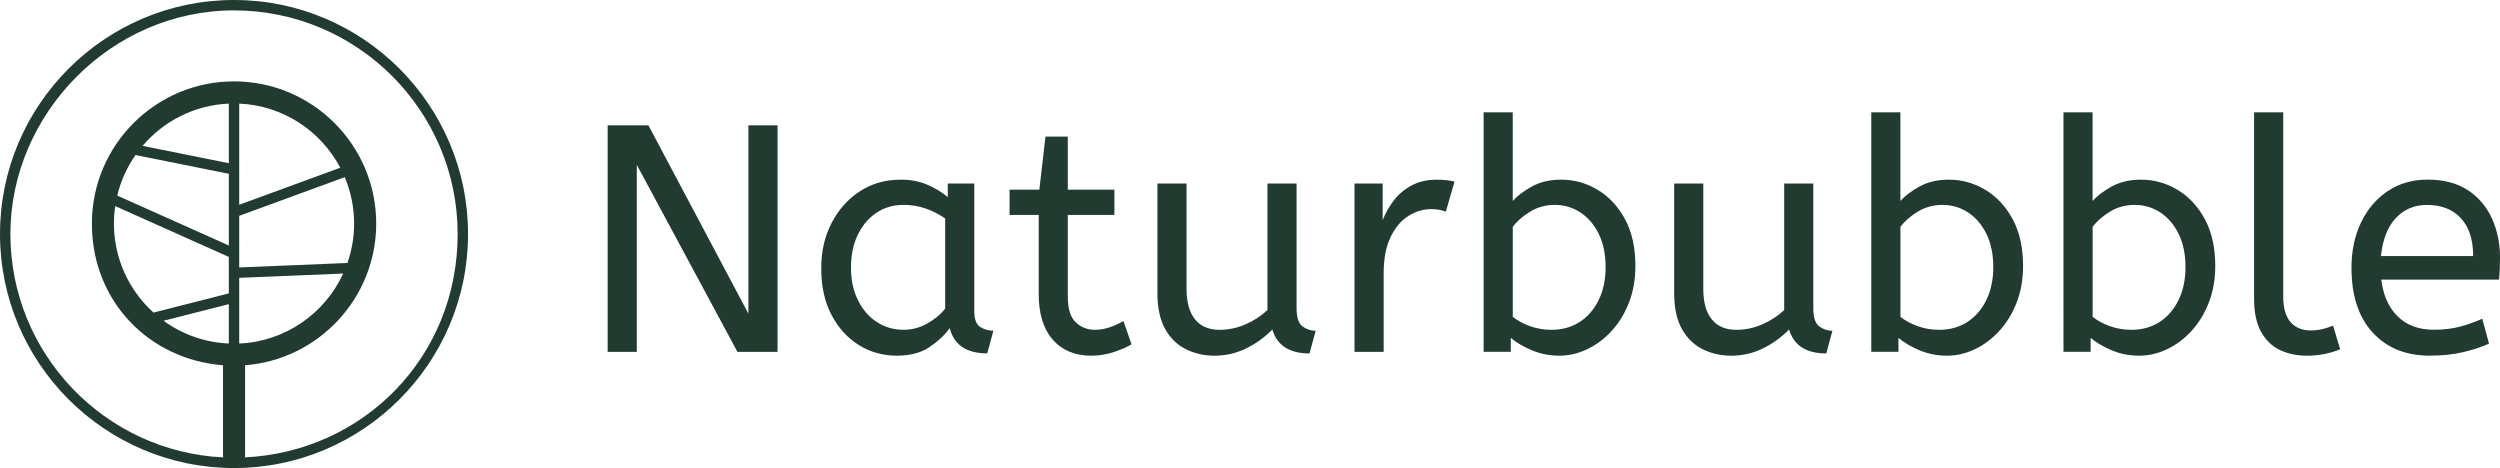 <svg viewBox="0 0 933.04 174.69" xmlns="http://www.w3.org/2000/svg" id="Calque_2"><defs><style>.cls-1{fill:#213b30;stroke-width:0px;}</style></defs><g id="Calque_1-2"><path d="M226.79,131.3V46.77h15.21l37.32,70.29V46.77h10.87v84.54h-14.97l-37.56-69.8v69.8h-10.87Z" class="cls-1"></path><path d="M334.76,132.75c-5.24,0-9.99-1.33-14.25-3.99-4.27-2.66-7.67-6.42-10.21-11.29-2.54-4.87-3.8-10.6-3.8-17.21s1.27-11.92,3.8-16.91c2.54-4.99,6.04-8.95,10.51-11.89,4.47-2.94,9.6-4.41,15.4-4.41,3.62,0,6.9.62,9.84,1.87,2.93,1.25,5.49,2.8,7.67,4.65v-5.08h9.9v47.58c0,3.06.75,5.06,2.24,5.98,1.49.92,3.12,1.39,4.89,1.39l-2.29,8.45c-7.72,0-12.4-3.14-14.01-9.42-1.85,2.57-4.37,4.93-7.55,7.07-3.18,2.13-7.23,3.2-12.14,3.2ZM337.17,123.09c3.06,0,5.96-.74,8.7-2.24,2.73-1.49,5.03-3.36,6.88-5.62v-33.69c-2.18-1.53-4.57-2.76-7.19-3.69-2.61-.92-5.37-1.39-8.27-1.39-3.87,0-7.27.99-10.21,2.96-2.94,1.97-5.25,4.71-6.94,8.21-1.69,3.5-2.54,7.59-2.54,12.26s.85,8.52,2.54,12.02c1.69,3.5,4.02,6.24,7,8.21,2.98,1.97,6.32,2.96,10.02,2.96Z" class="cls-1"></path><path d="M407.22,132.75c-6.04,0-10.81-2-14.31-5.98-3.5-3.99-5.25-9.68-5.25-17.09v-29.47h-10.87v-9.42h11.11l2.29-19.8h8.33v19.8h17.39v9.42h-17.39v30.31c0,4.67.99,7.93,2.96,9.78,1.97,1.85,4.32,2.78,7.06,2.78,2.01,0,3.93-.32,5.74-.97,1.81-.64,3.48-1.41,5.01-2.29l3.02,8.7c-1.61.96-3.78,1.91-6.52,2.84-2.74.92-5.6,1.39-8.58,1.39Z" class="cls-1"></path><path d="M453.11,132.75c-3.62,0-7.05-.77-10.27-2.29-3.22-1.53-5.84-4-7.85-7.43-2.01-3.43-3.02-7.99-3.02-13.71v-40.82h10.87v39.37c0,4.91,1.05,8.68,3.14,11.29,2.09,2.62,5.15,3.93,9.18,3.93,3.3,0,6.5-.66,9.6-2,3.1-1.33,5.86-3.12,8.27-5.37v-47.22h10.87v46.5c0,3.46.74,5.74,2.24,6.83,1.49,1.09,3.12,1.63,4.89,1.63l-2.29,8.45c-7.49,0-12.12-2.98-13.89-8.94-2.82,2.9-6.08,5.25-9.78,7.07-3.71,1.81-7.69,2.72-11.96,2.72Z" class="cls-1"></path><path d="M505.52,131.3v-62.8h10.51v13.65c1.05-2.66,2.46-5.14,4.23-7.43,1.77-2.29,3.99-4.15,6.64-5.55,2.66-1.41,5.75-2.11,9.3-2.11,1.21,0,2.42.06,3.63.18,1.2.12,2.21.3,3.02.55l-3.26,11.23c-1.53-.64-3.35-.97-5.43-.97-2.98,0-5.82.85-8.52,2.54-2.7,1.69-4.91,4.31-6.64,7.85s-2.59,8.05-2.59,13.52v29.35h-10.87Z" class="cls-1"></path><path d="M581.97,132.75c-3.62,0-7.03-.66-10.21-2-3.18-1.33-5.82-2.87-7.91-4.65v5.19h-10.14V41.93h10.87v33.09c1.61-1.85,3.97-3.65,7.07-5.38,3.1-1.73,6.78-2.59,11.05-2.59,4.83,0,9.36,1.27,13.59,3.8,4.23,2.54,7.63,6.2,10.21,10.99,2.57,4.79,3.86,10.61,3.86,17.45,0,4.99-.81,9.54-2.41,13.65-1.61,4.11-3.76,7.63-6.46,10.57-2.7,2.94-5.73,5.21-9.12,6.82-3.38,1.61-6.84,2.42-10.38,2.42ZM579.07,123.09c3.95,0,7.43-.97,10.45-2.9,3.02-1.93,5.39-4.67,7.13-8.21,1.73-3.54,2.59-7.65,2.59-12.32s-.86-8.98-2.59-12.44c-1.73-3.46-4.03-6.12-6.88-7.97-2.86-1.85-6.02-2.78-9.48-2.78s-6.58.87-9.36,2.6c-2.78,1.73-4.89,3.6-6.34,5.62v33.57c1.85,1.45,4.02,2.61,6.52,3.5,2.5.89,5.15,1.33,7.97,1.33Z" class="cls-1"></path><path d="M645.97,132.75c-3.62,0-7.05-.77-10.27-2.29-3.22-1.53-5.84-4-7.85-7.43-2.01-3.43-3.02-7.99-3.02-13.71v-40.82h10.87v39.37c0,4.91,1.05,8.68,3.14,11.29,2.09,2.62,5.15,3.93,9.18,3.93,3.3,0,6.5-.66,9.6-2,3.1-1.33,5.86-3.12,8.27-5.37v-47.22h10.87v46.5c0,3.46.74,5.74,2.24,6.83,1.49,1.09,3.12,1.63,4.89,1.63l-2.29,8.45c-7.49,0-12.12-2.98-13.89-8.94-2.82,2.9-6.08,5.25-9.78,7.07-3.71,1.81-7.69,2.72-11.96,2.72Z" class="cls-1"></path><path d="M726.65,132.75c-3.62,0-7.03-.66-10.21-2-3.18-1.33-5.82-2.87-7.91-4.65v5.19h-10.14V41.93h10.87v33.09c1.61-1.85,3.97-3.65,7.07-5.38,3.1-1.73,6.78-2.59,11.05-2.59,4.83,0,9.36,1.27,13.59,3.8,4.23,2.54,7.63,6.2,10.21,10.99,2.57,4.79,3.86,10.61,3.86,17.45,0,4.99-.81,9.54-2.41,13.65-1.61,4.11-3.76,7.63-6.46,10.57-2.7,2.94-5.73,5.21-9.12,6.82-3.38,1.61-6.84,2.42-10.38,2.42ZM723.75,123.09c3.95,0,7.43-.97,10.45-2.9,3.02-1.93,5.39-4.67,7.13-8.21,1.73-3.54,2.59-7.65,2.59-12.32s-.86-8.98-2.59-12.44c-1.73-3.46-4.03-6.12-6.88-7.97-2.86-1.85-6.02-2.78-9.48-2.78s-6.58.87-9.36,2.6c-2.78,1.73-4.89,3.6-6.34,5.62v33.57c1.85,1.45,4.02,2.61,6.52,3.5,2.5.89,5.15,1.33,7.97,1.33Z" class="cls-1"></path><path d="M798.38,132.75c-3.62,0-7.03-.66-10.21-2-3.18-1.33-5.82-2.87-7.91-4.65v5.19h-10.14V41.93h10.87v33.09c1.61-1.85,3.97-3.65,7.07-5.38,3.1-1.73,6.78-2.59,11.05-2.59,4.83,0,9.36,1.27,13.59,3.8,4.23,2.54,7.63,6.2,10.21,10.99,2.57,4.79,3.86,10.61,3.86,17.45,0,4.99-.81,9.54-2.41,13.65-1.61,4.11-3.76,7.63-6.46,10.57s-5.73,5.21-9.12,6.82c-3.38,1.61-6.84,2.42-10.38,2.42ZM795.49,123.09c3.95,0,7.43-.97,10.45-2.9,3.02-1.93,5.39-4.67,7.13-8.21,1.73-3.54,2.59-7.65,2.59-12.32s-.86-8.98-2.59-12.44c-1.73-3.46-4.03-6.12-6.88-7.97-2.86-1.85-6.02-2.78-9.48-2.78s-6.58.87-9.36,2.6c-2.78,1.73-4.89,3.6-6.34,5.62v33.57c1.85,1.45,4.02,2.61,6.52,3.5,2.5.89,5.15,1.33,7.97,1.33Z" class="cls-1"></path><path d="M860.94,132.75c-3.71,0-7.05-.71-10.02-2.11-2.98-1.41-5.33-3.69-7.06-6.83-1.73-3.14-2.6-7.2-2.6-12.2V41.93h10.87v68.6c0,4.35.9,7.57,2.72,9.66s4.33,3.14,7.55,3.14c1.53,0,3.04-.18,4.53-.55,1.49-.36,2.76-.78,3.8-1.27l2.65,8.82c-1.44.65-3.24,1.21-5.37,1.69-2.14.49-4.49.73-7.07.73Z" class="cls-1"></path><path d="M906.96,132.75c-9.02,0-16.16-2.88-21.44-8.63-5.28-5.75-7.91-13.83-7.91-24.22,0-6.28,1.18-11.89,3.56-16.85,2.37-4.95,5.7-8.86,9.96-11.72,4.27-2.86,9.22-4.29,14.86-4.29,6.04,0,11.05,1.31,15.04,3.92,3.99,2.62,6.98,6.14,9,10.57,2.01,4.43,3.02,9.3,3.02,14.61,0,2.82-.12,5.56-.36,8.22h-43.96c.72,5.88,2.78,10.47,6.16,13.76,3.38,3.3,7.85,4.95,13.41,4.95,3.63,0,6.88-.38,9.78-1.15,2.9-.76,5.68-1.75,8.33-2.96l2.54,9.3c-2.9,1.29-6.16,2.35-9.78,3.2-3.62.85-7.69,1.27-12.2,1.27ZM888.6,95.56h34.42c0-6.12-1.53-10.83-4.58-14.13-3.06-3.3-7.29-4.95-12.68-4.95-4.67,0-8.54,1.63-11.59,4.89-3.06,3.26-4.91,7.99-5.56,14.19Z" class="cls-1"></path><path d="M87.34,0C39.18,0,0,39.18,0,87.34s39.18,87.34,87.34,87.34,87.34-39.18,87.34-87.34S135.5,0,87.34,0ZM89.28,128.21v-24.52l38.8-1.59c-6.84,14.87-21.57,25.37-38.8,26.11ZM132.16,83.44c0,5.15-.88,10.1-2.49,14.71l-40.39,1.66v-19.26l39.39-14.43c2.24,5.33,3.49,11.19,3.49,17.33ZM89.28,76.42v-37.75c16.37.7,30.49,10.22,37.72,23.93l-37.72,13.82ZM85.4,60.91l-32.19-6.47c7.84-9.21,19.32-15.22,32.19-15.77v22.24ZM50.57,57.86l34.83,7v26.76l-41.64-18.62c1.32-5.51,3.66-10.63,6.81-15.14ZM43,76.92l42.13,18.84c.09.04.18.06.27.09v13.65l-28.11,7.16c-9.06-8.21-14.77-20.06-14.77-33.22,0-2.22.17-4.39.48-6.53ZM85.4,113.5v14.71c-9.07-.39-17.45-3.49-24.35-8.5l24.35-6.2ZM91.4,170.71c.03-.22.07-.45.07-.69v-33.7c27.34-2.11,48.94-25.02,48.94-52.89,0-29.26-23.8-53.06-53.06-53.06s-53.06,23.8-53.06,53.06,21.6,50.77,48.94,52.89v33.7c0,.23.03.46.07.69C39.14,168.58,3.88,132.01,3.88,87.34S41.32,3.88,87.34,3.88s83.46,37.44,83.46,83.46-35.26,81.24-79.41,83.36Z" class="cls-1"></path></g></svg>